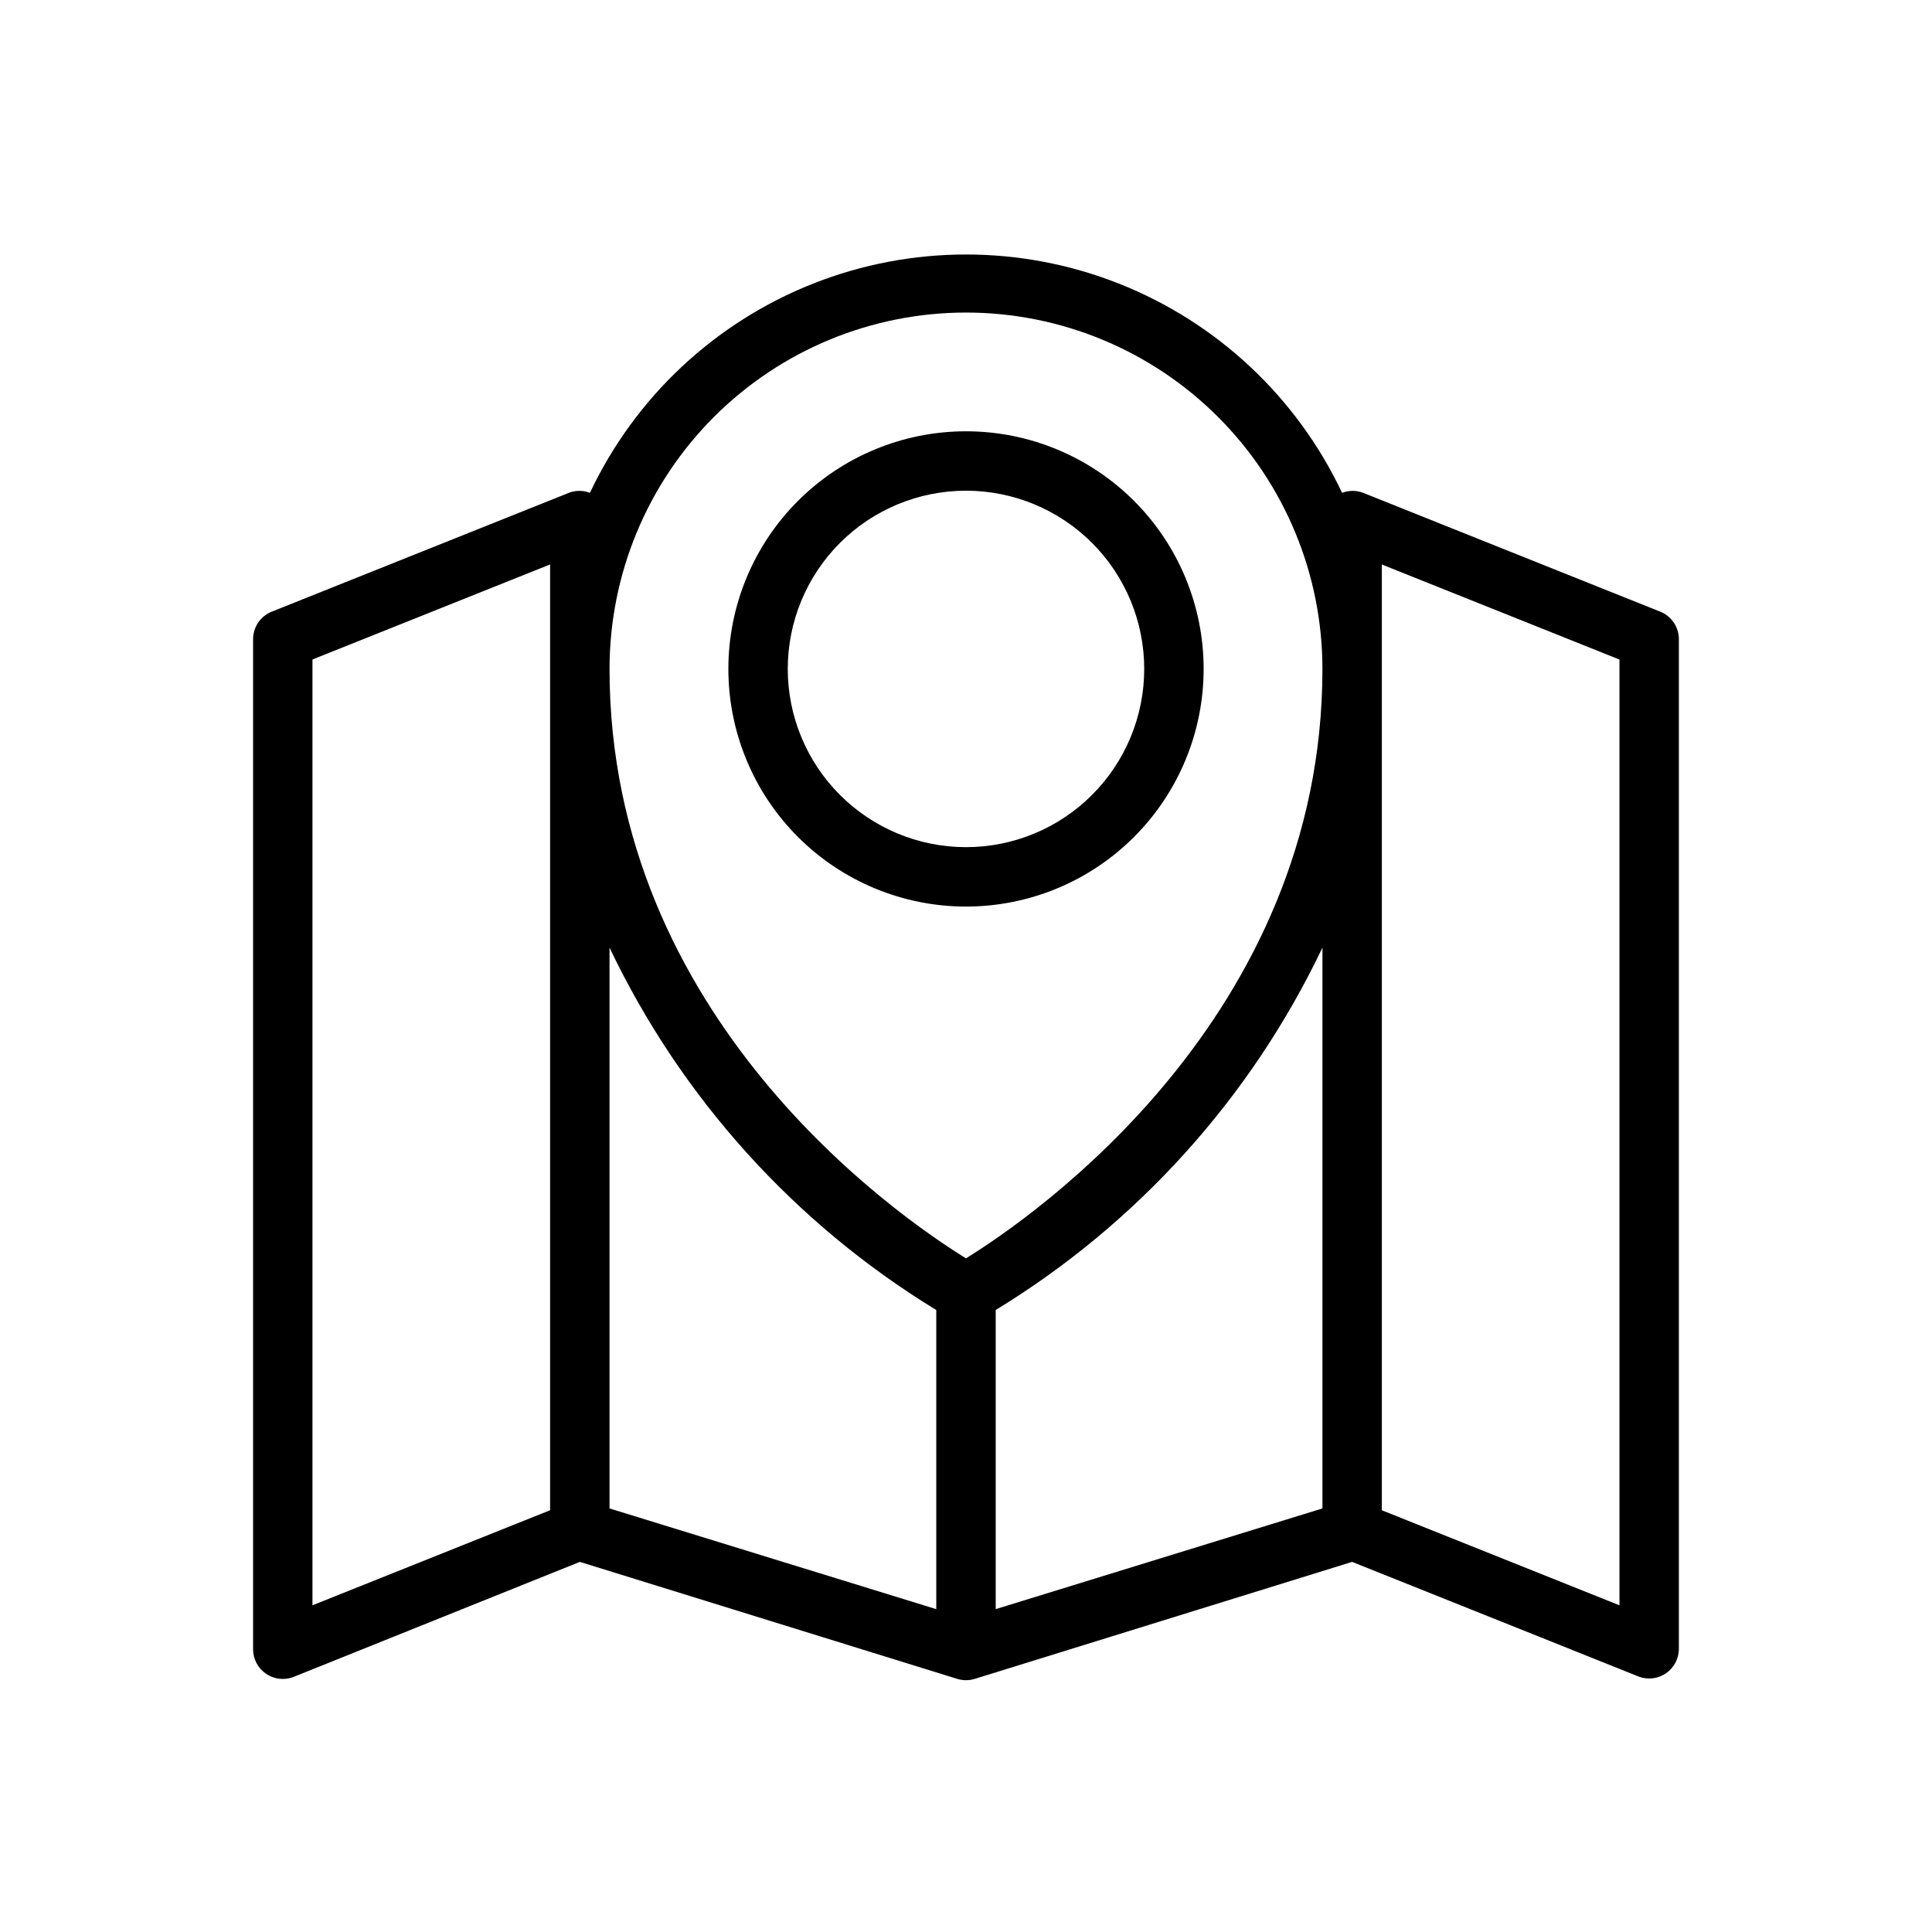 <?xml version="1.0" encoding="UTF-8"?>
<!-- Uploaded to: SVG Find, www.svgrepo.com, Generator: SVG Find Mixer Tools -->
<svg fill="#000000" width="800px" height="800px" version="1.1" viewBox="144 144 512 512" xmlns="http://www.w3.org/2000/svg">
 <g>
  <path d="m400 384.25c16.699 0 32.719-6.633 44.531-18.445 11.809-11.809 18.445-27.828 18.445-44.531s-6.637-32.719-18.445-44.531c-11.812-11.809-27.832-18.445-44.531-18.445-16.703 0-32.723 6.637-44.531 18.445-11.812 11.812-18.445 27.828-18.445 44.531s6.633 32.723 18.445 44.531c11.809 11.812 27.828 18.445 44.531 18.445zm0-110.21c12.523 0 24.539 4.977 33.398 13.832 8.855 8.859 13.832 20.871 13.832 33.398s-4.977 24.543-13.832 33.398c-8.859 8.859-20.875 13.836-33.398 13.836-12.527 0-24.543-4.977-33.398-13.836-8.859-8.855-13.836-20.871-13.836-33.398s4.977-24.539 13.836-33.398c8.855-8.855 20.871-13.832 33.398-13.832z"/>
  <path d="m583.97 306.09-78.719-31.488h-0.004c-1.801-0.684-3.789-0.684-5.586 0-11.957-25.32-33.098-45.141-59.133-55.438-26.039-10.293-55.02-10.293-81.055 0-26.039 10.297-47.18 30.117-59.133 55.438-1.801-0.684-3.789-0.684-5.59 0l-78.719 31.488c-3 1.191-4.965 4.094-4.961 7.32v267.65c-0.004 2.613 1.289 5.055 3.449 6.519 2.16 1.469 4.91 1.77 7.336 0.801l75.809-30.465 100.05 31.016c1.488 0.453 3.078 0.453 4.566 0l100.05-31.016 76.121 30.465c2.391 0.836 5.035 0.473 7.109-0.977 2.074-1.453 3.324-3.812 3.359-6.344v-267.65c0.004-3.227-1.961-6.129-4.957-7.32zm-89.508 237.66-86.59 26.688v-79.273c37.57-22.93 67.66-56.301 86.59-96.039zm-188.93-148.62c18.934 39.738 49.02 73.109 86.59 96.039v79.273l-86.59-26.688zm94.465-168.3c25.051 0 49.078 9.953 66.793 27.668 17.719 17.719 27.668 41.746 27.668 66.797 0 92.34-76.516 145.08-94.465 156.18-17.945-11.098-94.461-63.684-94.461-156.18 0-25.051 9.953-49.078 27.668-66.797 17.715-17.715 41.742-27.668 66.797-27.668zm-173.19 91.945 62.977-25.191v250.65l-62.977 25.191zm346.37 250.65-62.977-25.191v-250.64l62.977 25.191z"/>
 </g>
</svg>
